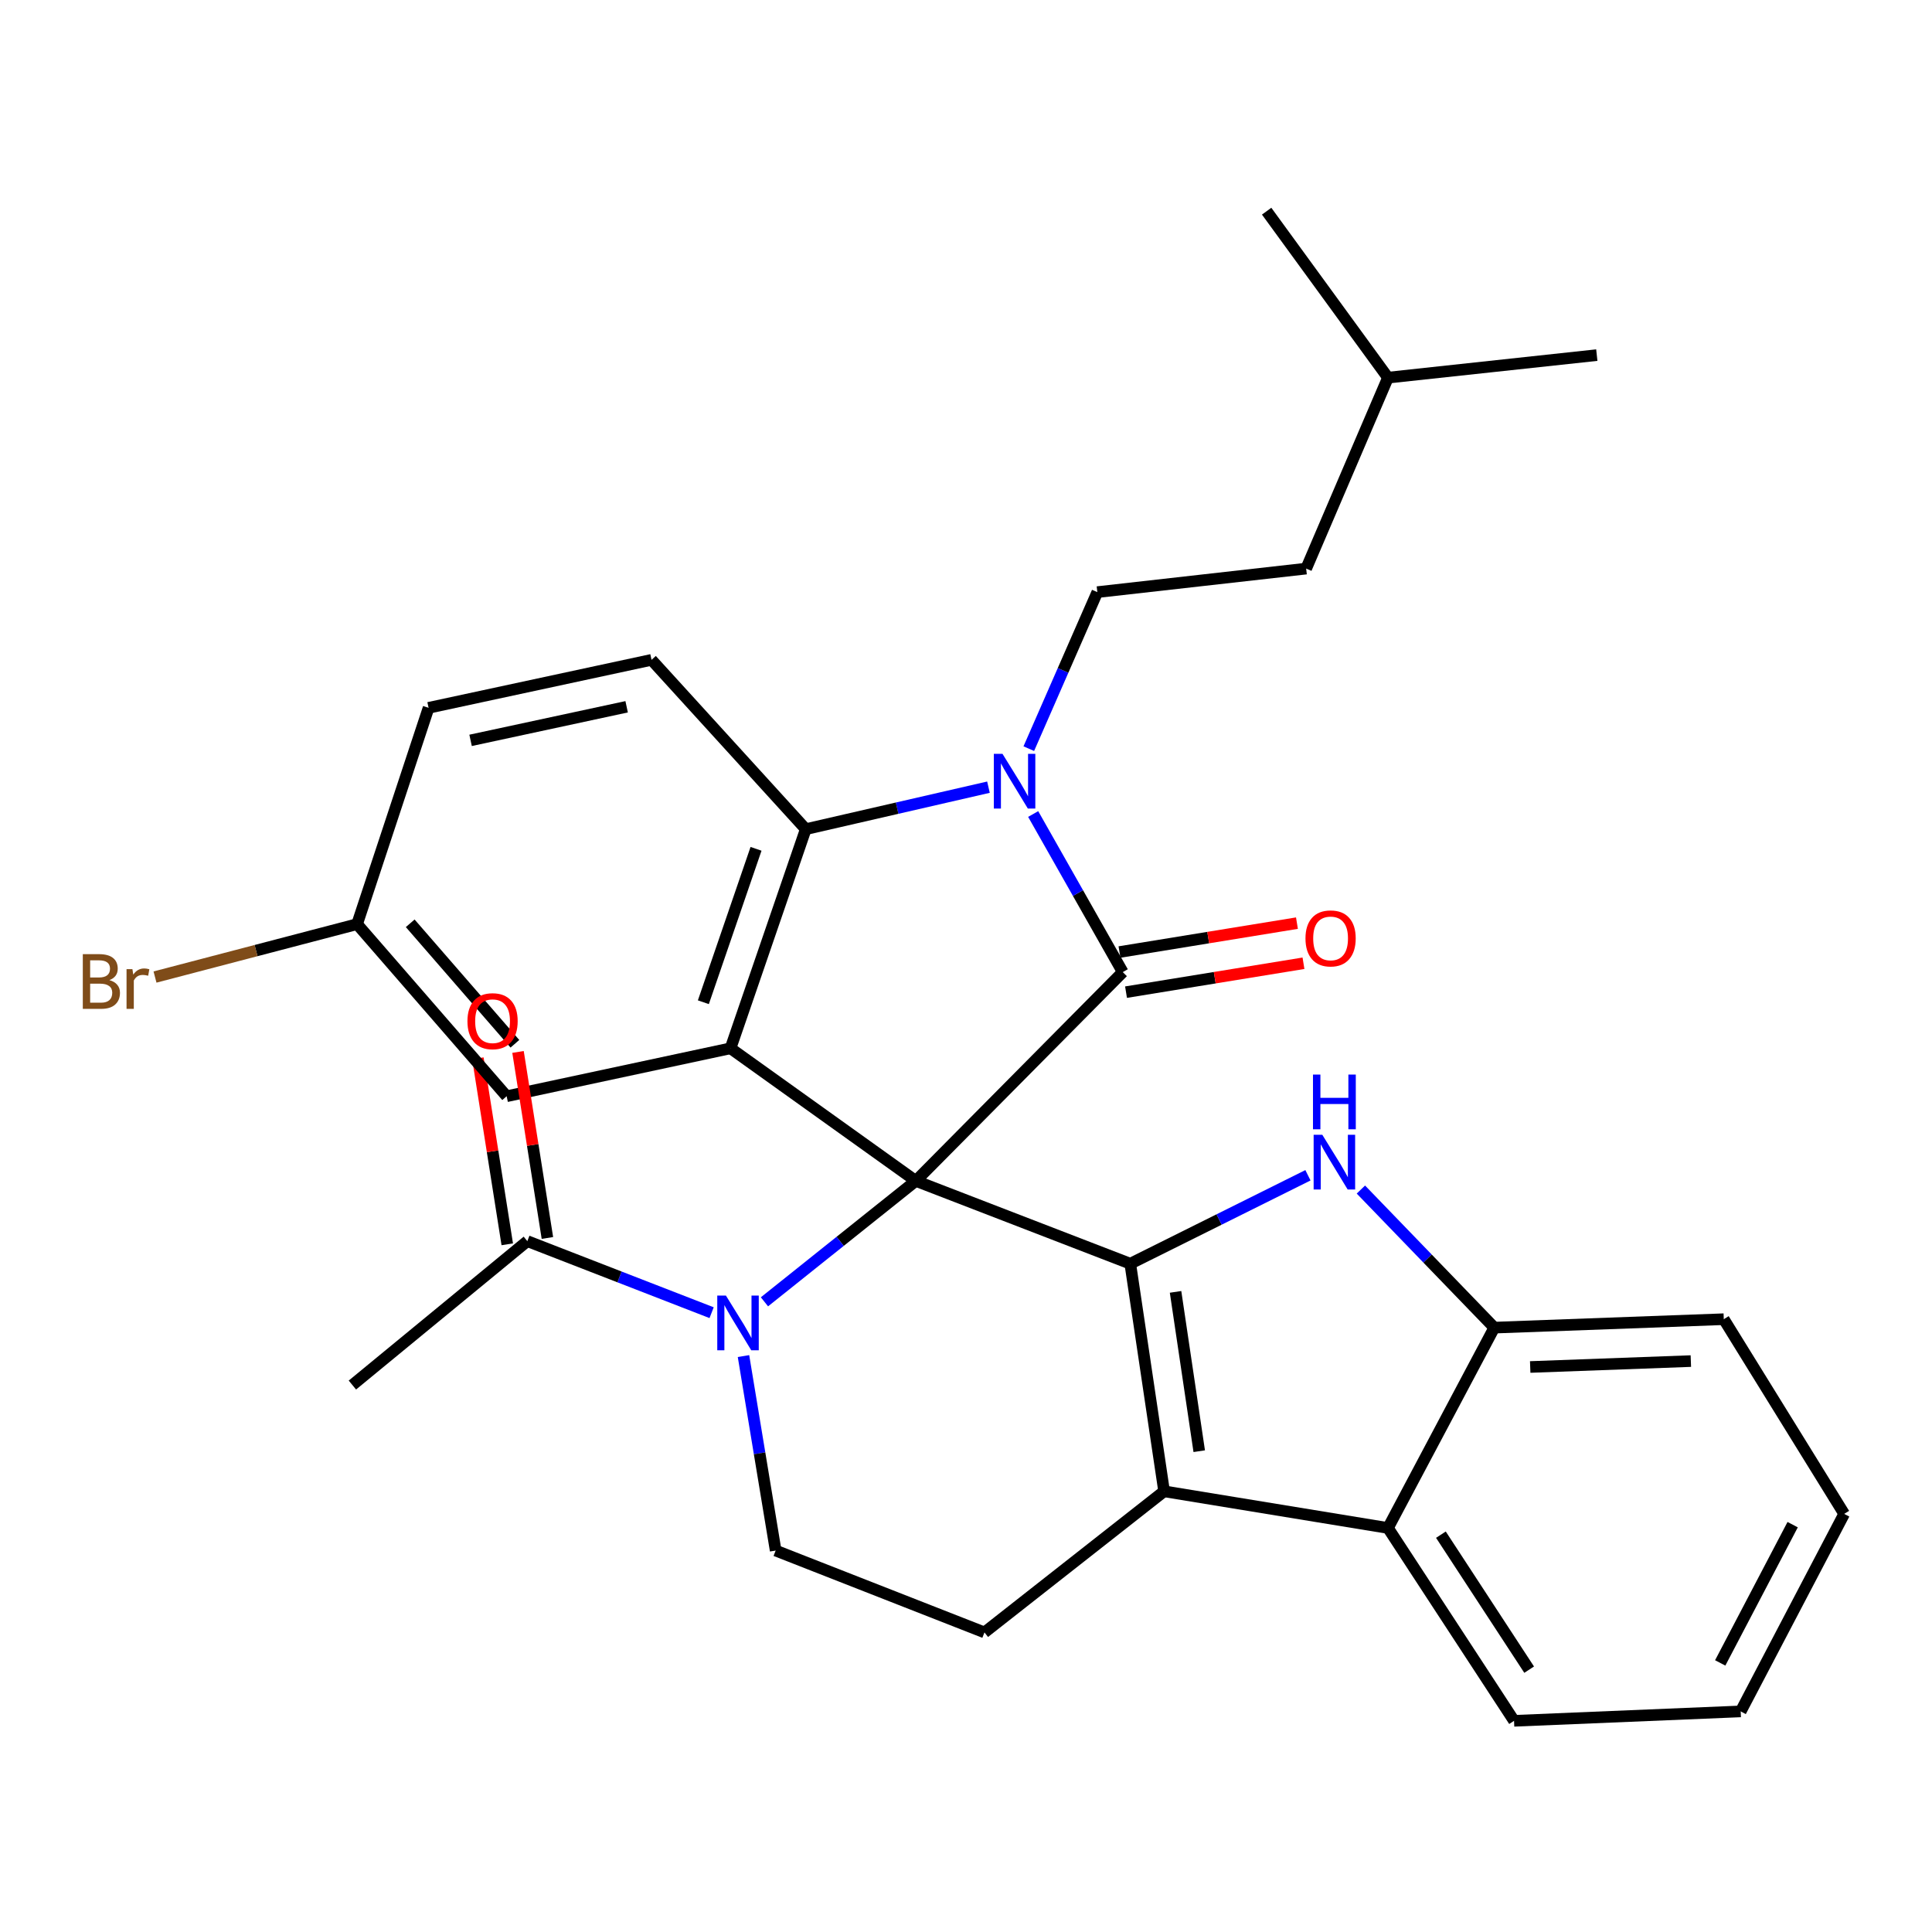 <?xml version='1.0' encoding='iso-8859-1'?>
<svg version='1.1' baseProfile='full'
              xmlns='http://www.w3.org/2000/svg'
                      xmlns:rdkit='http://www.rdkit.org/xml'
                      xmlns:xlink='http://www.w3.org/1999/xlink'
                  xml:space='preserve'
width='1000px' height='1000px' viewBox='0 0 1000 1000'>
<!-- END OF HEADER -->
<rect style='opacity:1.0;fill:#FFFFFF;stroke:none' width='1000' height='1000' x='0' y='0'> </rect>
<path class='bond-0' d='M 474.016,611.235 L 585.029,654.095' style='fill:none;fill-rule:evenodd;stroke:#000000;stroke-width:6px;stroke-linecap:butt;stroke-linejoin:miter;stroke-opacity:1' />
<path class='bond-1' d='M 474.016,611.235 L 581.137,503.156' style='fill:none;fill-rule:evenodd;stroke:#000000;stroke-width:6px;stroke-linecap:butt;stroke-linejoin:miter;stroke-opacity:1' />
<path class='bond-3' d='M 474.016,611.235 L 378.116,542.603' style='fill:none;fill-rule:evenodd;stroke:#000000;stroke-width:6px;stroke-linecap:butt;stroke-linejoin:miter;stroke-opacity:1' />
<path class='bond-4' d='M 474.016,611.235 L 434.849,642.527' style='fill:none;fill-rule:evenodd;stroke:#000000;stroke-width:6px;stroke-linecap:butt;stroke-linejoin:miter;stroke-opacity:1' />
<path class='bond-4' d='M 434.849,642.527 L 395.681,673.819' style='fill:none;fill-rule:evenodd;stroke:#0000FF;stroke-width:6px;stroke-linecap:butt;stroke-linejoin:miter;stroke-opacity:1' />
<path class='bond-5' d='M 585.029,654.095 L 602.538,771.898' style='fill:none;fill-rule:evenodd;stroke:#000000;stroke-width:6px;stroke-linecap:butt;stroke-linejoin:miter;stroke-opacity:1' />
<path class='bond-5' d='M 608.465,668.672 L 620.721,751.135' style='fill:none;fill-rule:evenodd;stroke:#000000;stroke-width:6px;stroke-linecap:butt;stroke-linejoin:miter;stroke-opacity:1' />
<path class='bond-6' d='M 585.029,654.095 L 631.008,631.21' style='fill:none;fill-rule:evenodd;stroke:#000000;stroke-width:6px;stroke-linecap:butt;stroke-linejoin:miter;stroke-opacity:1' />
<path class='bond-6' d='M 631.008,631.21 L 676.987,608.324' style='fill:none;fill-rule:evenodd;stroke:#0000FF;stroke-width:6px;stroke-linecap:butt;stroke-linejoin:miter;stroke-opacity:1' />
<path class='bond-2' d='M 581.137,503.156 L 557.955,462.245' style='fill:none;fill-rule:evenodd;stroke:#000000;stroke-width:6px;stroke-linecap:butt;stroke-linejoin:miter;stroke-opacity:1' />
<path class='bond-2' d='M 557.955,462.245 L 534.772,421.333' style='fill:none;fill-rule:evenodd;stroke:#0000FF;stroke-width:6px;stroke-linecap:butt;stroke-linejoin:miter;stroke-opacity:1' />
<path class='bond-15' d='M 582.828,513.538 L 628.754,506.059' style='fill:none;fill-rule:evenodd;stroke:#000000;stroke-width:6px;stroke-linecap:butt;stroke-linejoin:miter;stroke-opacity:1' />
<path class='bond-15' d='M 628.754,506.059 L 674.679,498.579' style='fill:none;fill-rule:evenodd;stroke:#FF0000;stroke-width:6px;stroke-linecap:butt;stroke-linejoin:miter;stroke-opacity:1' />
<path class='bond-15' d='M 579.446,492.773 L 625.372,485.294' style='fill:none;fill-rule:evenodd;stroke:#000000;stroke-width:6px;stroke-linecap:butt;stroke-linejoin:miter;stroke-opacity:1' />
<path class='bond-15' d='M 625.372,485.294 L 671.298,477.814' style='fill:none;fill-rule:evenodd;stroke:#FF0000;stroke-width:6px;stroke-linecap:butt;stroke-linejoin:miter;stroke-opacity:1' />
<path class='bond-13' d='M 532.507,387.503 L 550.242,346.992' style='fill:none;fill-rule:evenodd;stroke:#0000FF;stroke-width:6px;stroke-linecap:butt;stroke-linejoin:miter;stroke-opacity:1' />
<path class='bond-13' d='M 550.242,346.992 L 567.976,306.482' style='fill:none;fill-rule:evenodd;stroke:#000000;stroke-width:6px;stroke-linecap:butt;stroke-linejoin:miter;stroke-opacity:1' />
<path class='bond-30' d='M 511.627,407.439 L 464.344,418.305' style='fill:none;fill-rule:evenodd;stroke:#0000FF;stroke-width:6px;stroke-linecap:butt;stroke-linejoin:miter;stroke-opacity:1' />
<path class='bond-30' d='M 464.344,418.305 L 417.061,429.171' style='fill:none;fill-rule:evenodd;stroke:#000000;stroke-width:6px;stroke-linecap:butt;stroke-linejoin:miter;stroke-opacity:1' />
<path class='bond-7' d='M 378.116,542.603 L 417.061,429.171' style='fill:none;fill-rule:evenodd;stroke:#000000;stroke-width:6px;stroke-linecap:butt;stroke-linejoin:miter;stroke-opacity:1' />
<path class='bond-7' d='M 364.06,518.756 L 391.321,439.354' style='fill:none;fill-rule:evenodd;stroke:#000000;stroke-width:6px;stroke-linecap:butt;stroke-linejoin:miter;stroke-opacity:1' />
<path class='bond-16' d='M 378.116,542.603 L 262.241,567.416' style='fill:none;fill-rule:evenodd;stroke:#000000;stroke-width:6px;stroke-linecap:butt;stroke-linejoin:miter;stroke-opacity:1' />
<path class='bond-10' d='M 368.332,679.446 L 320.64,660.926' style='fill:none;fill-rule:evenodd;stroke:#0000FF;stroke-width:6px;stroke-linecap:butt;stroke-linejoin:miter;stroke-opacity:1' />
<path class='bond-10' d='M 320.64,660.926 L 272.947,642.407' style='fill:none;fill-rule:evenodd;stroke:#000000;stroke-width:6px;stroke-linecap:butt;stroke-linejoin:miter;stroke-opacity:1' />
<path class='bond-11' d='M 384.832,701.898 L 393.156,752.233' style='fill:none;fill-rule:evenodd;stroke:#0000FF;stroke-width:6px;stroke-linecap:butt;stroke-linejoin:miter;stroke-opacity:1' />
<path class='bond-11' d='M 393.156,752.233 L 401.481,802.568' style='fill:none;fill-rule:evenodd;stroke:#000000;stroke-width:6px;stroke-linecap:butt;stroke-linejoin:miter;stroke-opacity:1' />
<path class='bond-8' d='M 602.538,771.898 L 718.413,790.88' style='fill:none;fill-rule:evenodd;stroke:#000000;stroke-width:6px;stroke-linecap:butt;stroke-linejoin:miter;stroke-opacity:1' />
<path class='bond-31' d='M 602.538,771.898 L 509.56,844.937' style='fill:none;fill-rule:evenodd;stroke:#000000;stroke-width:6px;stroke-linecap:butt;stroke-linejoin:miter;stroke-opacity:1' />
<path class='bond-9' d='M 704.395,615.711 L 738.917,651.447' style='fill:none;fill-rule:evenodd;stroke:#0000FF;stroke-width:6px;stroke-linecap:butt;stroke-linejoin:miter;stroke-opacity:1' />
<path class='bond-9' d='M 738.917,651.447 L 773.44,687.183' style='fill:none;fill-rule:evenodd;stroke:#000000;stroke-width:6px;stroke-linecap:butt;stroke-linejoin:miter;stroke-opacity:1' />
<path class='bond-14' d='M 417.061,429.171 L 337.232,341.534' style='fill:none;fill-rule:evenodd;stroke:#000000;stroke-width:6px;stroke-linecap:butt;stroke-linejoin:miter;stroke-opacity:1' />
<path class='bond-22' d='M 718.413,790.88 L 783.667,890.695' style='fill:none;fill-rule:evenodd;stroke:#000000;stroke-width:6px;stroke-linecap:butt;stroke-linejoin:miter;stroke-opacity:1' />
<path class='bond-22' d='M 745.81,794.34 L 791.488,864.211' style='fill:none;fill-rule:evenodd;stroke:#000000;stroke-width:6px;stroke-linecap:butt;stroke-linejoin:miter;stroke-opacity:1' />
<path class='bond-32' d='M 718.413,790.88 L 773.44,687.183' style='fill:none;fill-rule:evenodd;stroke:#000000;stroke-width:6px;stroke-linecap:butt;stroke-linejoin:miter;stroke-opacity:1' />
<path class='bond-23' d='M 773.44,687.183 L 892.225,682.812' style='fill:none;fill-rule:evenodd;stroke:#000000;stroke-width:6px;stroke-linecap:butt;stroke-linejoin:miter;stroke-opacity:1' />
<path class='bond-23' d='M 792.031,707.552 L 875.181,704.492' style='fill:none;fill-rule:evenodd;stroke:#000000;stroke-width:6px;stroke-linecap:butt;stroke-linejoin:miter;stroke-opacity:1' />
<path class='bond-17' d='M 283.338,640.765 L 275.732,592.625' style='fill:none;fill-rule:evenodd;stroke:#000000;stroke-width:6px;stroke-linecap:butt;stroke-linejoin:miter;stroke-opacity:1' />
<path class='bond-17' d='M 275.732,592.625 L 268.126,544.485' style='fill:none;fill-rule:evenodd;stroke:#FF0000;stroke-width:6px;stroke-linecap:butt;stroke-linejoin:miter;stroke-opacity:1' />
<path class='bond-17' d='M 262.557,644.048 L 254.951,595.909' style='fill:none;fill-rule:evenodd;stroke:#000000;stroke-width:6px;stroke-linecap:butt;stroke-linejoin:miter;stroke-opacity:1' />
<path class='bond-17' d='M 254.951,595.909 L 247.345,547.769' style='fill:none;fill-rule:evenodd;stroke:#FF0000;stroke-width:6px;stroke-linecap:butt;stroke-linejoin:miter;stroke-opacity:1' />
<path class='bond-24' d='M 272.947,642.407 L 182.4,716.894' style='fill:none;fill-rule:evenodd;stroke:#000000;stroke-width:6px;stroke-linecap:butt;stroke-linejoin:miter;stroke-opacity:1' />
<path class='bond-12' d='M 401.481,802.568 L 509.56,844.937' style='fill:none;fill-rule:evenodd;stroke:#000000;stroke-width:6px;stroke-linecap:butt;stroke-linejoin:miter;stroke-opacity:1' />
<path class='bond-20' d='M 567.976,306.482 L 676.067,294.303' style='fill:none;fill-rule:evenodd;stroke:#000000;stroke-width:6px;stroke-linecap:butt;stroke-linejoin:miter;stroke-opacity:1' />
<path class='bond-33' d='M 337.232,341.534 L 221.836,366.371' style='fill:none;fill-rule:evenodd;stroke:#000000;stroke-width:6px;stroke-linecap:butt;stroke-linejoin:miter;stroke-opacity:1' />
<path class='bond-33' d='M 324.349,365.827 L 243.572,383.213' style='fill:none;fill-rule:evenodd;stroke:#000000;stroke-width:6px;stroke-linecap:butt;stroke-linejoin:miter;stroke-opacity:1' />
<path class='bond-18' d='M 262.241,567.416 L 184.832,478.33' style='fill:none;fill-rule:evenodd;stroke:#000000;stroke-width:6px;stroke-linecap:butt;stroke-linejoin:miter;stroke-opacity:1' />
<path class='bond-18' d='M 266.51,540.254 L 212.324,477.894' style='fill:none;fill-rule:evenodd;stroke:#000000;stroke-width:6px;stroke-linecap:butt;stroke-linejoin:miter;stroke-opacity:1' />
<path class='bond-19' d='M 184.832,478.33 L 221.836,366.371' style='fill:none;fill-rule:evenodd;stroke:#000000;stroke-width:6px;stroke-linecap:butt;stroke-linejoin:miter;stroke-opacity:1' />
<path class='bond-21' d='M 184.832,478.33 L 132.531,492.024' style='fill:none;fill-rule:evenodd;stroke:#000000;stroke-width:6px;stroke-linecap:butt;stroke-linejoin:miter;stroke-opacity:1' />
<path class='bond-21' d='M 132.531,492.024 L 80.231,505.717' style='fill:none;fill-rule:evenodd;stroke:#7F4C19;stroke-width:6px;stroke-linecap:butt;stroke-linejoin:miter;stroke-opacity:1' />
<path class='bond-25' d='M 676.067,294.303 L 718.413,195.469' style='fill:none;fill-rule:evenodd;stroke:#000000;stroke-width:6px;stroke-linecap:butt;stroke-linejoin:miter;stroke-opacity:1' />
<path class='bond-28' d='M 783.667,890.695 L 900.979,885.821' style='fill:none;fill-rule:evenodd;stroke:#000000;stroke-width:6px;stroke-linecap:butt;stroke-linejoin:miter;stroke-opacity:1' />
<path class='bond-29' d='M 892.225,682.812 L 954.545,783.586' style='fill:none;fill-rule:evenodd;stroke:#000000;stroke-width:6px;stroke-linecap:butt;stroke-linejoin:miter;stroke-opacity:1' />
<path class='bond-26' d='M 718.413,195.469 L 826.503,183.804' style='fill:none;fill-rule:evenodd;stroke:#000000;stroke-width:6px;stroke-linecap:butt;stroke-linejoin:miter;stroke-opacity:1' />
<path class='bond-27' d='M 718.413,195.469 L 655.613,109.305' style='fill:none;fill-rule:evenodd;stroke:#000000;stroke-width:6px;stroke-linecap:butt;stroke-linejoin:miter;stroke-opacity:1' />
<path class='bond-34' d='M 900.979,885.821 L 954.545,783.586' style='fill:none;fill-rule:evenodd;stroke:#000000;stroke-width:6px;stroke-linecap:butt;stroke-linejoin:miter;stroke-opacity:1' />
<path class='bond-34' d='M 890.379,860.722 L 927.875,789.157' style='fill:none;fill-rule:evenodd;stroke:#000000;stroke-width:6px;stroke-linecap:butt;stroke-linejoin:miter;stroke-opacity:1' />
<path  class='atom-3' d='M 518.88 390.174
L 528.16 405.174
Q 529.08 406.654, 530.56 409.334
Q 532.04 412.014, 532.12 412.174
L 532.12 390.174
L 535.88 390.174
L 535.88 418.494
L 532 418.494
L 522.04 402.094
Q 520.88 400.174, 519.64 397.974
Q 518.44 395.774, 518.08 395.094
L 518.08 418.494
L 514.4 418.494
L 514.4 390.174
L 518.88 390.174
' fill='#0000FF'/>
<path  class='atom-5' d='M 375.737 670.592
L 385.017 685.592
Q 385.937 687.072, 387.417 689.752
Q 388.897 692.432, 388.977 692.592
L 388.977 670.592
L 392.737 670.592
L 392.737 698.912
L 388.857 698.912
L 378.897 682.512
Q 377.737 680.592, 376.497 678.392
Q 375.297 676.192, 374.937 675.512
L 374.937 698.912
L 371.257 698.912
L 371.257 670.592
L 375.737 670.592
' fill='#0000FF'/>
<path  class='atom-7' d='M 684.417 587.35
L 693.697 602.35
Q 694.617 603.83, 696.097 606.51
Q 697.577 609.19, 697.657 609.35
L 697.657 587.35
L 701.417 587.35
L 701.417 615.67
L 697.537 615.67
L 687.577 599.27
Q 686.417 597.35, 685.177 595.15
Q 683.977 592.95, 683.617 592.27
L 683.617 615.67
L 679.937 615.67
L 679.937 587.35
L 684.417 587.35
' fill='#0000FF'/>
<path  class='atom-7' d='M 679.597 556.198
L 683.437 556.198
L 683.437 568.238
L 697.917 568.238
L 697.917 556.198
L 701.757 556.198
L 701.757 584.518
L 697.917 584.518
L 697.917 571.438
L 683.437 571.438
L 683.437 584.518
L 679.597 584.518
L 679.597 556.198
' fill='#0000FF'/>
<path  class='atom-16' d='M 675.713 485.715
Q 675.713 478.915, 679.073 475.115
Q 682.433 471.315, 688.713 471.315
Q 694.993 471.315, 698.353 475.115
Q 701.713 478.915, 701.713 485.715
Q 701.713 492.595, 698.313 496.515
Q 694.913 500.395, 688.713 500.395
Q 682.473 500.395, 679.073 496.515
Q 675.713 492.635, 675.713 485.715
M 688.713 497.195
Q 693.033 497.195, 695.353 494.315
Q 697.713 491.395, 697.713 485.715
Q 697.713 480.155, 695.353 477.355
Q 693.033 474.515, 688.713 474.515
Q 684.393 474.515, 682.033 477.315
Q 679.713 480.115, 679.713 485.715
Q 679.713 491.435, 682.033 494.315
Q 684.393 497.195, 688.713 497.195
' fill='#FF0000'/>
<path  class='atom-18' d='M 241.948 528.564
Q 241.948 521.764, 245.308 517.964
Q 248.668 514.164, 254.948 514.164
Q 261.228 514.164, 264.588 517.964
Q 267.948 521.764, 267.948 528.564
Q 267.948 535.444, 264.548 539.364
Q 261.148 543.244, 254.948 543.244
Q 248.708 543.244, 245.308 539.364
Q 241.948 535.484, 241.948 528.564
M 254.948 540.044
Q 259.268 540.044, 261.588 537.164
Q 263.948 534.244, 263.948 528.564
Q 263.948 523.004, 261.588 520.204
Q 259.268 517.364, 254.948 517.364
Q 250.628 517.364, 248.268 520.164
Q 245.948 522.964, 245.948 528.564
Q 245.948 534.284, 248.268 537.164
Q 250.628 540.044, 254.948 540.044
' fill='#FF0000'/>
<path  class='atom-22' d='M 56.619 507.31
Q 59.339 508.07, 60.699 509.75
Q 62.099 511.39, 62.099 513.83
Q 62.099 517.75, 59.579 519.99
Q 57.099 522.19, 52.379 522.19
L 42.859 522.19
L 42.859 493.87
L 51.219 493.87
Q 56.059 493.87, 58.499 495.83
Q 60.939 497.79, 60.939 501.39
Q 60.939 505.67, 56.619 507.31
M 46.659 497.07
L 46.659 505.95
L 51.219 505.95
Q 54.019 505.95, 55.459 504.83
Q 56.939 503.67, 56.939 501.39
Q 56.939 497.07, 51.219 497.07
L 46.659 497.07
M 52.379 518.99
Q 55.139 518.99, 56.619 517.67
Q 58.099 516.35, 58.099 513.83
Q 58.099 511.51, 56.459 510.35
Q 54.859 509.15, 51.779 509.15
L 46.659 509.15
L 46.659 518.99
L 52.379 518.99
' fill='#7F4C19'/>
<path  class='atom-22' d='M 68.539 501.63
L 68.979 504.47
Q 71.139 501.27, 74.659 501.27
Q 75.779 501.27, 77.299 501.67
L 76.699 505.03
Q 74.979 504.63, 74.019 504.63
Q 72.339 504.63, 71.219 505.31
Q 70.139 505.95, 69.259 507.51
L 69.259 522.19
L 65.499 522.19
L 65.499 501.63
L 68.539 501.63
' fill='#7F4C19'/>
</svg>
